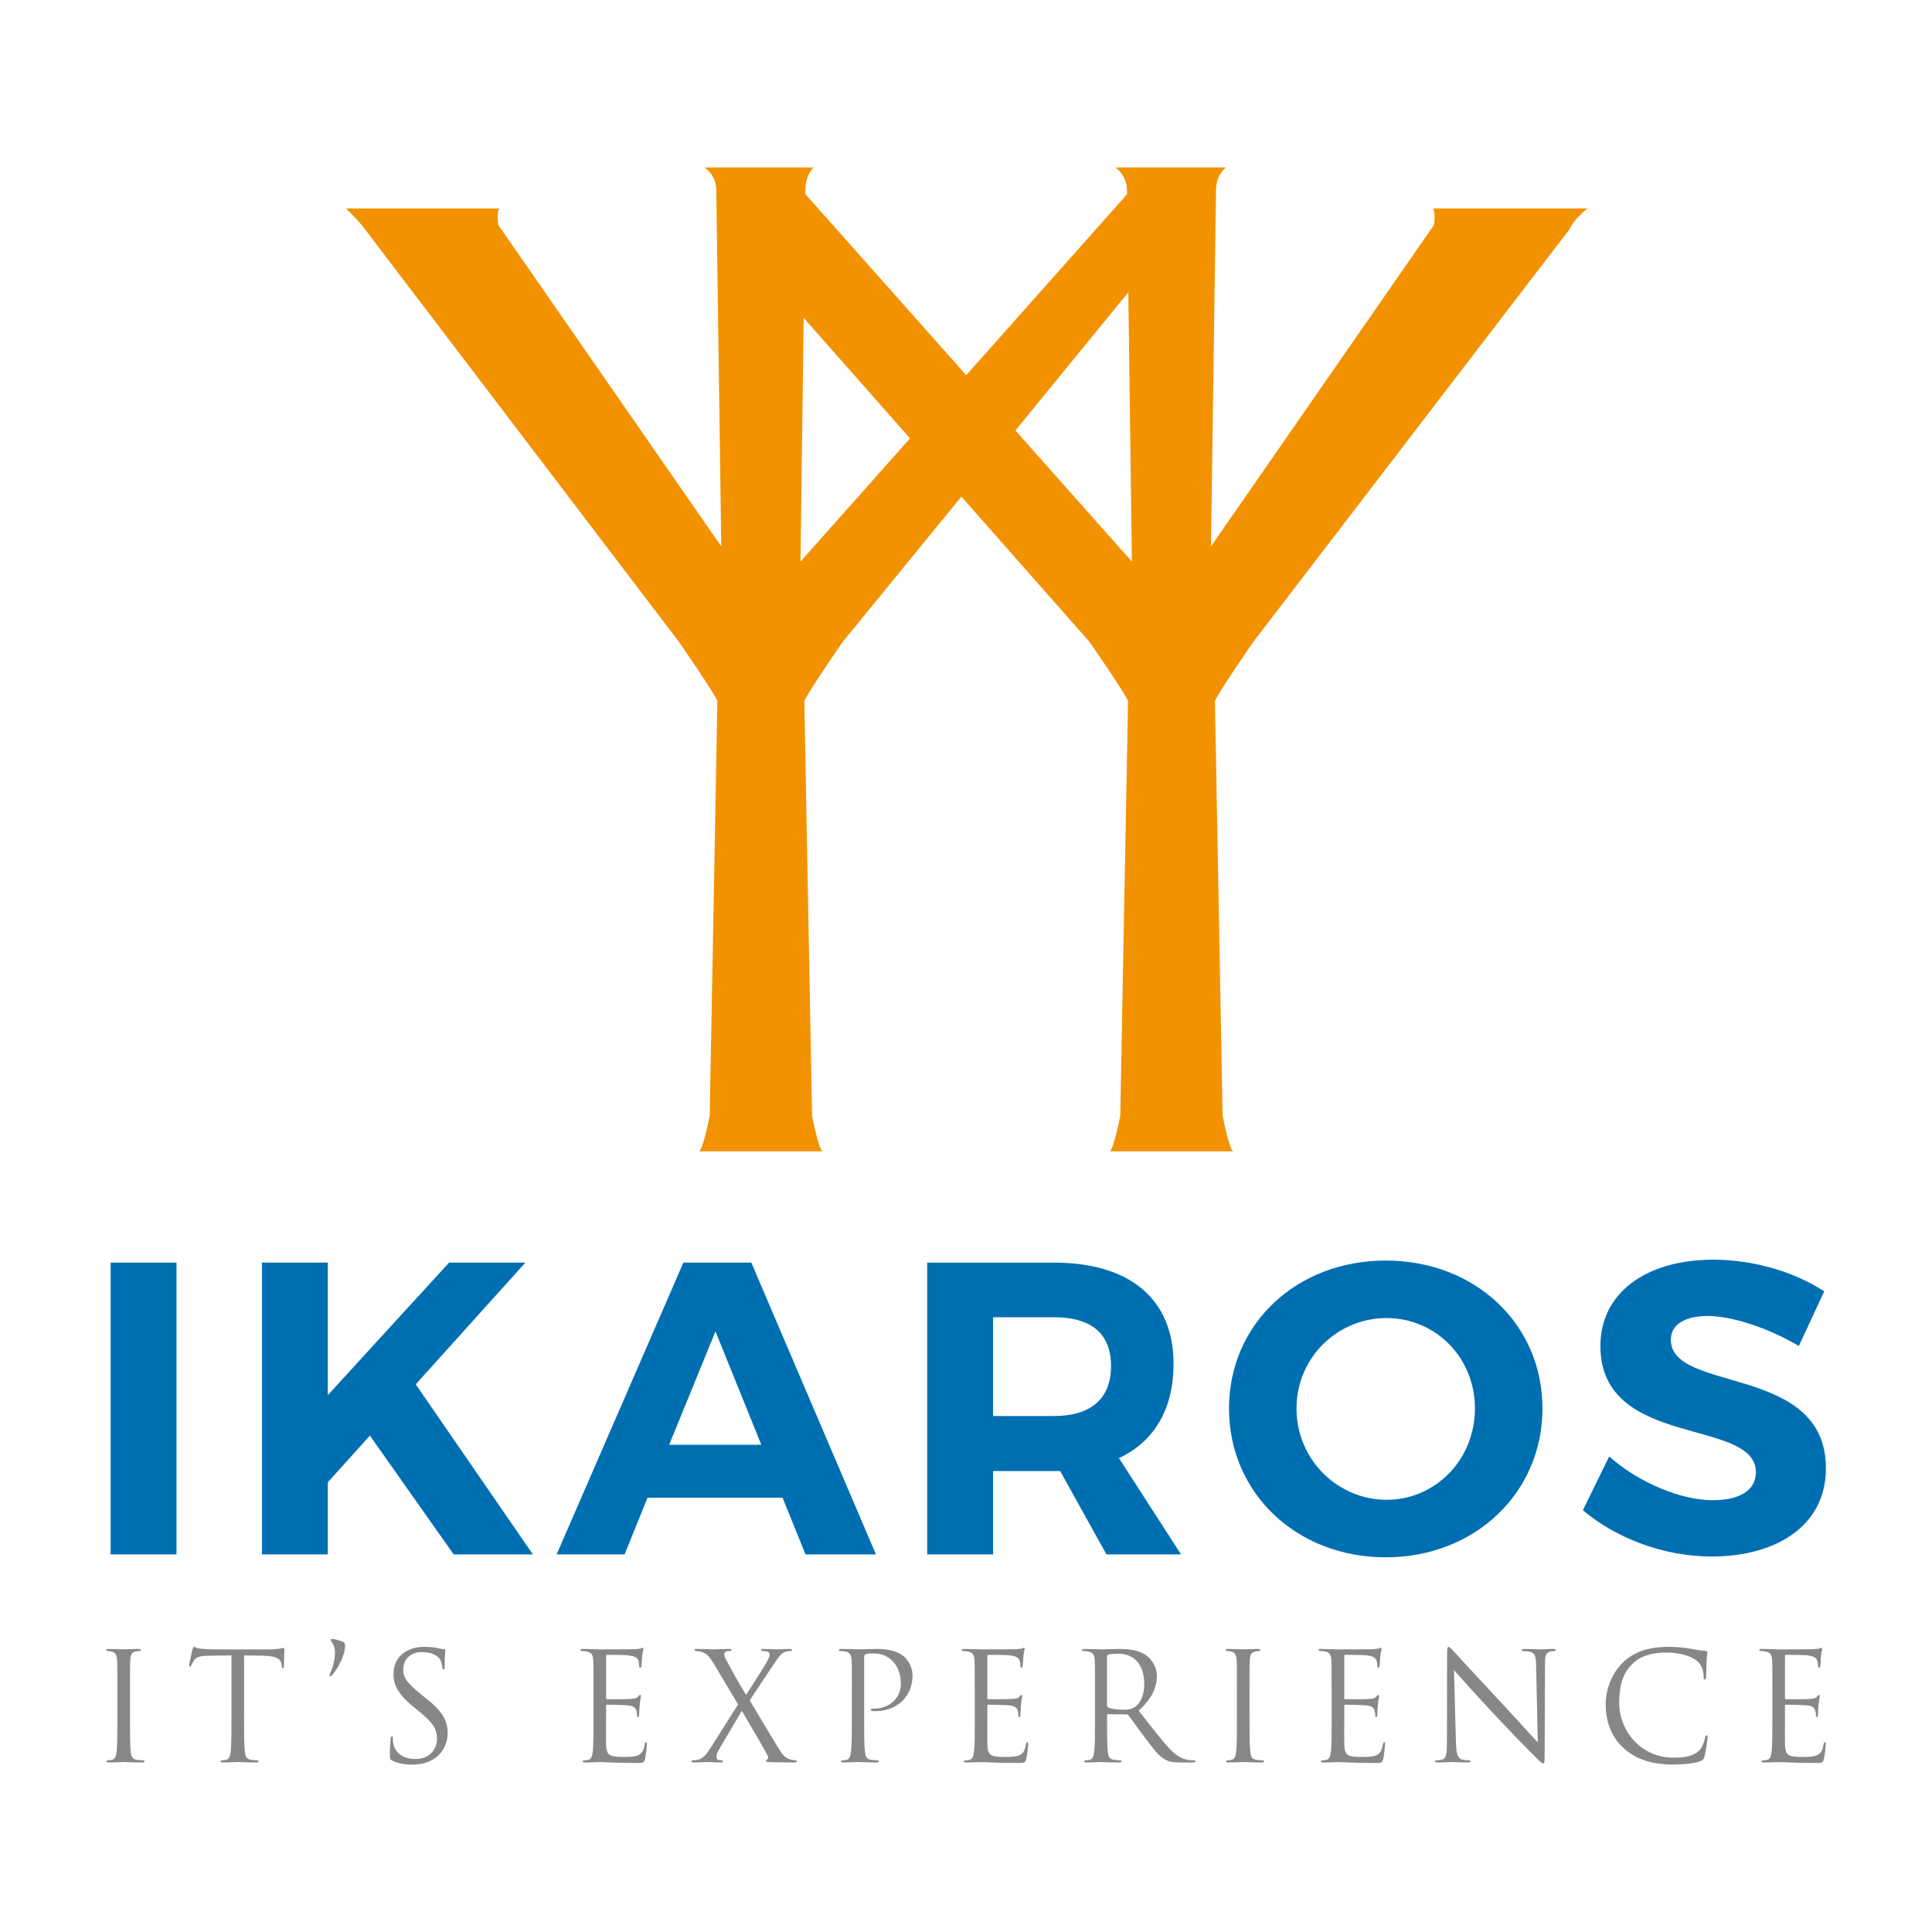 <?xml version="1.0" encoding="UTF-8"?><svg id="Livello_1" xmlns="http://www.w3.org/2000/svg" viewBox="0 0 900 900"><defs><style>.cls-1{fill:#f39200;}.cls-2{fill:#006fb2;}.cls-3{fill:#878787;}</style></defs><path class="cls-3" d="M60.55,800.74c0,6.72,0,12.24,.35,15.18,.2,2.03,.63,3.56,2.73,3.84,.98,.14,2.52,.29,3.15,.29,.41,0,.56,.2,.56,.41,0,.35-.35,.56-1.11,.56-3.85,0-8.26-.21-8.61-.21s-4.75,.21-6.85,.21c-.77,0-1.12-.14-1.12-.56,0-.21,.14-.41,.56-.41,.63,0,1.47-.14,2.09-.29,1.41-.28,1.75-1.82,2.03-3.84,.35-2.94,.35-8.46,.35-15.18v-12.31c0-10.91,0-12.87-.14-15.11-.14-2.38-.84-3.57-2.38-3.92-.77-.21-1.67-.29-2.16-.29-.29,0-.56-.14-.56-.41,0-.42,.35-.56,1.12-.56,2.31,0,6.72,.21,7.06,.21s4.75-.21,6.86-.21c.76,0,1.11,.14,1.11,.56,0,.28-.28,.41-.56,.41-.49,0-.9,.07-1.75,.21-1.88,.35-2.45,1.54-2.58,3.99-.14,2.24-.14,4.19-.14,15.11v12.31Z"/><path class="cls-3" d="M113.7,800.74c0,6.72,0,12.24,.35,15.18,.21,2.03,.64,3.56,2.73,3.84,.97,.14,2.52,.29,3.14,.29,.43,0,.56,.2,.56,.41,0,.35-.35,.56-1.12,.56-3.84,0-8.25-.21-8.61-.21s-4.75,.21-6.85,.21c-.77,0-1.12-.14-1.12-.56,0-.21,.14-.41,.56-.41,.63,0,1.48-.14,2.1-.29,1.39-.28,1.75-1.82,2.03-3.84,.35-2.94,.35-8.46,.35-15.18v-29.59l-10.35,.14c-4.34,.07-6.02,.56-7.14,2.24-.77,1.19-.98,1.68-1.18,2.17-.21,.56-.43,.7-.7,.7-.21,0-.35-.21-.35-.63,0-.7,1.4-6.72,1.54-7.27,.14-.42,.42-1.33,.7-1.33,.5,0,1.19,.7,3.08,.84,2.03,.2,4.69,.35,5.53,.35h26.23c4.48,0,6.36-.7,6.93-.7,.35,0,.35,.42,.35,.84,0,2.09-.21,6.92-.21,7.69,0,.63-.2,.91-.49,.91-.35,0-.48-.2-.56-1.19l-.07-.77c-.28-2.1-1.89-3.7-8.6-3.85l-8.82-.14v29.59Z"/><path class="cls-3" d="M154.67,765.06c-.56-.63-.63-.84-.63-1.19,0-.21,.35-.41,.63-.41,1.12,0,3.78,.84,4.9,1.26,.84,.41,1.19,.77,1.19,1.82,0,4.97-3.57,10.84-6.02,13.78-.29,.42-.56,.56-.91,.56-.14,0-.35-.14-.35-.35s.07-.42,.28-.91c1.05-2.24,2.3-6.02,2.3-10,0-2.17-.91-3.99-1.4-4.55"/><path class="cls-3" d="M182.67,820.11c-.97-.49-1.05-.77-1.05-2.66,0-3.49,.29-6.3,.35-7.42,.07-.77,.21-1.11,.56-1.11,.42,0,.49,.21,.49,.77,0,.63,0,1.6,.21,2.59,1.05,5.17,5.66,7.13,10.35,7.13,6.72,0,10-4.83,10-9.3,0-4.83-2.02-7.63-8.04-12.59l-3.14-2.59c-7.42-6.08-9.1-10.42-9.1-15.18,0-7.48,5.59-12.59,14.48-12.59,2.73,0,4.75,.29,6.5,.7,1.33,.28,1.9,.35,2.45,.35s.7,.14,.7,.5-.29,2.66-.29,7.41c0,1.12-.14,1.61-.49,1.61-.42,0-.48-.35-.56-.91-.07-.84-.49-2.73-.91-3.49-.41-.77-2.3-3.71-8.74-3.71-4.83,0-8.6,3.01-8.6,8.12,0,3.98,1.96,6.36,8.52,11.75l1.96,1.54c8.27,6.51,10.22,10.84,10.22,16.44,0,2.87-1.12,8.19-5.95,11.61-3,2.09-6.78,2.94-10.56,2.94-3.29,0-6.51-.49-9.37-1.89"/><path class="cls-3" d="M276.47,788.42c0-10.91,0-12.87-.14-15.11-.14-2.38-.7-3.5-3-3.99-.56-.14-1.75-.21-2.38-.21-.29,0-.56-.14-.56-.41,0-.42,.35-.56,1.12-.56,3.15,0,7.55,.21,7.91,.21,.49,0,14.41,0,16.01-.07,1.33-.07,2.45-.21,3.01-.35,.35-.07,.63-.35,.98-.35,.21,0,.28,.28,.28,.63,0,.5-.35,1.33-.56,3.29-.06,.7-.21,3.78-.35,4.62-.07,.35-.2,.77-.49,.77-.42,0-.56-.35-.56-.91,0-.49-.07-1.68-.41-2.52-.5-1.11-1.2-1.96-4.97-2.38-1.19-.14-8.81-.2-9.59-.2-.28,0-.42,.2-.42,.69v19.31c0,.49,.07,.7,.42,.7,.91,0,9.52,0,11.12-.14,1.68-.14,2.66-.28,3.28-.98,.5-.56,.77-.9,1.06-.9,.2,0,.35,.14,.35,.56s-.35,1.61-.56,3.92c-.15,1.4-.29,3.99-.29,4.48,0,.56,0,1.33-.49,1.33-.35,0-.49-.28-.49-.63,0-.7,0-1.4-.28-2.31-.28-.98-.91-2.17-3.64-2.45-1.88-.21-8.8-.35-10-.35-.35,0-.49,.22-.49,.49v6.16c0,2.38-.06,10.49,0,11.96,.21,4.83,1.26,5.74,8.12,5.74,1.82,0,4.9,0,6.71-.77,1.82-.77,2.66-2.17,3.15-5.04,.14-.77,.28-1.05,.63-1.05,.42,0,.42,.56,.42,1.05,0,.56-.56,5.32-.91,6.78-.48,1.82-1.05,1.82-3.77,1.82-10.56,0-15.26-.42-17.27-.42-.36,0-4.76,.21-6.86,.21-.77,0-1.12-.14-1.12-.56,0-.21,.15-.41,.56-.41,.63,0,1.47-.14,2.09-.29,1.41-.28,1.75-1.82,2.03-3.84,.35-2.94,.35-8.46,.35-15.18v-12.31Z"/><path class="cls-3" d="M343.83,794.02l-11.2-18.82c-1.61-2.73-3.07-4.75-5.45-5.59-1.12-.35-2.52-.49-2.94-.49s-.63-.21-.63-.49c0-.35,.28-.49,1.19-.49,1.96,0,7.63,.21,8.18,.21,.63,0,4.2-.21,6.58-.21,.98,0,1.19,.14,1.19,.49s-.21,.49-.63,.49-1.33,0-1.9,.21c-.63,.21-.84,.7-.84,1.19,0,.7,.28,1.54,.7,2.3,2.93,5.53,5.8,10.71,9.44,16.72,2.09-3,9.59-14.96,10.28-16.43,.49-1.05,.7-1.68,.7-2.52,0-.49-.48-1.05-1.19-1.26-.7-.21-1.68-.21-2.1-.21s-.63-.14-.63-.49c0-.28,.35-.49,1.19-.49,2.66,0,5.59,.21,6.22,.21s3.5-.21,5.87-.21c.77,0,1.12,.21,1.12,.49s-.27,.49-.76,.49-1.54,.07-2.32,.35c-2.02,.63-3.35,2.67-5.38,5.67l-11.26,16.93c1.33,2.17,13.29,22.52,14.76,24.41,1.12,1.48,2.09,2.52,4.13,3.15,.98,.28,2.03,.41,2.45,.41,.35,0,.56,.14,.56,.42,0,.35-.35,.56-.97,.56-4.28,0-7.63-.07-11.2-.14-1.82-.14-2.17-.21-2.17-.56,0-.29,.14-.49,.42-.56,.35-.14,.98-.84,.35-1.96-3.77-6.85-7.83-13.78-12.03-20.84l-10.91,18.54c-.64,1.11-.91,2.37-.91,3.07s.48,1.19,1.12,1.33c.42,.07,.97,.14,1.32,.14s.56,.21,.56,.49c0,.35-.35,.49-.84,.49-1.69,0-6.08-.2-6.72-.2s-4.05,.2-6.36,.2c-.56,0-.7-.2-.7-.49s.21-.49,.56-.49c.56,0,1.61-.07,2.66-.35,2.11-.56,3.49-2.1,5.81-5.67l12.66-20Z"/><path class="cls-3" d="M396.84,788.42c0-10.91,0-12.87-.14-15.11-.14-2.38-.7-3.5-3-3.99-.56-.14-1.75-.21-2.38-.21-.28,0-.56-.14-.56-.41,0-.42,.35-.56,1.12-.56,3.15,0,7.34,.21,7.91,.21,1.54,0,5.59-.21,8.8-.21,8.75,0,11.9,2.94,13.02,3.99,1.54,1.47,3.49,4.62,3.49,8.32,0,9.93-7.27,16.65-17.2,16.65-.36,0-1.12,0-1.48-.07-.35,0-.77-.14-.77-.49,0-.56,.42-.63,1.88-.63,6.78,0,12.11-4.97,12.11-11.4,0-2.31-.21-7-3.92-10.78-3.71-3.77-7.98-3.49-9.59-3.49-1.19,0-2.37,.14-3.01,.42-.42,.14-.56,.63-.56,1.33v28.75c0,6.72,0,12.24,.35,15.18,.21,2.03,.63,3.56,2.73,3.84,.97,.14,2.52,.29,3.14,.29,.43,0,.56,.2,.56,.41,0,.35-.35,.56-1.12,.56-3.84,0-8.25-.21-8.61-.21-.21,0-4.61,.21-6.71,.21-.77,0-1.12-.14-1.12-.56,0-.21,.15-.41,.56-.41,.63,0,1.47-.14,2.09-.29,1.41-.28,1.75-1.82,2.03-3.84,.35-2.94,.35-8.46,.35-15.18v-12.31Z"/><path class="cls-3" d="M454.08,788.42c0-10.91,0-12.87-.14-15.11-.14-2.38-.69-3.5-3.01-3.99-.55-.14-1.75-.21-2.37-.21-.29,0-.56-.14-.56-.41,0-.42,.35-.56,1.11-.56,3.15,0,7.56,.21,7.91,.21,.49,0,14.41,0,16.02-.07,1.33-.07,2.45-.21,3-.35,.35-.07,.63-.35,.99-.35,.21,0,.27,.28,.27,.63,0,.5-.35,1.33-.56,3.29-.07,.7-.2,3.78-.35,4.62-.07,.35-.2,.77-.49,.77-.42,0-.56-.35-.56-.91,0-.49-.06-1.68-.42-2.52-.48-1.11-1.18-1.96-4.96-2.38-1.19-.14-8.82-.2-9.58-.2-.29,0-.42,.2-.42,.69v19.31c0,.49,.07,.7,.42,.7,.91,0,9.51,0,11.12-.14,1.67-.14,2.66-.28,3.28-.98,.5-.56,.77-.9,1.05-.9,.21,0,.36,.14,.36,.56s-.36,1.61-.56,3.92c-.14,1.4-.29,3.99-.29,4.48,0,.56,0,1.33-.48,1.33-.35,0-.49-.28-.49-.63,0-.7,0-1.4-.29-2.31-.28-.98-.91-2.17-3.63-2.45-1.9-.21-8.82-.35-10-.35-.36,0-.5,.22-.5,.49v6.16c0,2.38-.07,10.49,0,11.96,.21,4.83,1.26,5.74,8.12,5.74,1.82,0,4.89,0,6.71-.77,1.82-.77,2.66-2.17,3.15-5.04,.14-.77,.27-1.05,.63-1.05,.42,0,.42,.56,.42,1.05,0,.56-.56,5.32-.91,6.78-.49,1.82-1.05,1.82-3.78,1.82-10.56,0-15.25-.42-17.27-.42-.35,0-4.76,.21-6.85,.21-.77,0-1.12-.14-1.12-.56,0-.21,.14-.41,.56-.41,.63,0,1.48-.14,2.1-.29,1.39-.28,1.75-1.82,2.03-3.84,.35-2.94,.35-8.46,.35-15.18v-12.31Z"/><path class="cls-3" d="M515.7,794.51c0,.35,.14,.63,.48,.84,1.05,.63,4.27,1.11,7.35,1.11,1.68,0,3.64-.2,5.25-1.33,2.44-1.68,4.26-5.46,4.26-10.77,0-8.75-4.62-13.99-12.09-13.99-2.11,0-3.99,.2-4.69,.41-.35,.14-.56,.42-.56,.84v22.87Zm-5.6-6.08c0-10.91,0-12.87-.14-15.11-.14-2.38-.7-3.5-3-3.99-.56-.14-1.75-.21-2.38-.21-.28,0-.56-.14-.56-.41,0-.42,.35-.56,1.12-.56,3.15,0,7.55,.21,7.91,.21,.76,0,6.08-.21,8.25-.21,4.41,0,9.09,.42,12.79,3.08,1.75,1.26,4.83,4.69,4.83,9.51,0,5.18-2.17,10.35-8.46,16.16,5.74,7.35,10.5,13.57,14.55,17.91,3.78,3.98,6.78,4.76,8.53,5.04,1.33,.21,2.32,.21,2.73,.21,.35,0,.63,.2,.63,.41,0,.42-.42,.56-1.68,.56h-4.97c-3.92,0-5.67-.35-7.48-1.33-3.02-1.6-5.46-5.03-9.45-10.28-2.94-3.85-6.23-8.54-7.62-10.35-.29-.28-.49-.42-.91-.42l-8.61-.14c-.35,0-.48,.21-.48,.56v1.68c0,6.72,0,12.24,.35,15.18,.21,2.03,.63,3.56,2.73,3.84,.97,.14,2.52,.29,3.14,.29,.42,0,.56,.2,.56,.41,0,.35-.35,.56-1.12,.56-3.85,0-8.26-.21-8.61-.21-.07,0-4.47,.21-6.57,.21-.77,0-1.12-.14-1.12-.56,0-.21,.15-.41,.56-.41,.63,0,1.47-.14,2.09-.29,1.41-.28,1.75-1.82,2.03-3.84,.35-2.94,.35-8.46,.35-15.18v-12.31Z"/><path class="cls-3" d="M582.07,800.74c0,6.72,0,12.24,.35,15.18,.21,2.03,.63,3.56,2.73,3.84,.99,.14,2.52,.29,3.15,.29,.42,0,.56,.2,.56,.41,0,.35-.35,.56-1.12,.56-3.84,0-8.25-.21-8.6-.21s-4.75,.21-6.85,.21c-.77,0-1.12-.14-1.12-.56,0-.21,.14-.41,.56-.41,.63,0,1.47-.14,2.09-.29,1.4-.28,1.75-1.82,2.03-3.84,.35-2.94,.35-8.46,.35-15.18v-12.31c0-10.91,0-12.87-.14-15.11-.14-2.38-.84-3.57-2.38-3.92-.77-.21-1.69-.29-2.17-.29-.28,0-.56-.14-.56-.41,0-.42,.35-.56,1.12-.56,2.31,0,6.71,.21,7.06,.21s4.76-.21,6.85-.21c.77,0,1.12,.14,1.12,.56,0,.28-.27,.41-.56,.41-.49,0-.91,.07-1.75,.21-1.9,.35-2.45,1.54-2.59,3.99-.14,2.24-.14,4.19-.14,15.11v12.31Z"/><path class="cls-3" d="M620.33,788.42c0-10.91,0-12.87-.14-15.11-.14-2.38-.7-3.5-3-3.99-.56-.14-1.75-.21-2.38-.21-.28,0-.56-.14-.56-.41,0-.42,.35-.56,1.12-.56,3.15,0,7.55,.21,7.91,.21,.49,0,14.41,0,16.01-.07,1.33-.07,2.45-.21,3.02-.35,.34-.07,.63-.35,.97-.35,.21,0,.28,.28,.28,.63,0,.5-.35,1.33-.56,3.29-.06,.7-.2,3.78-.35,4.62-.07,.35-.2,.77-.49,.77-.42,0-.56-.35-.56-.91,0-.49-.07-1.68-.41-2.52-.5-1.11-1.2-1.96-4.96-2.38-1.2-.14-8.82-.2-9.59-.2-.27,0-.42,.2-.42,.69v19.31c0,.49,.07,.7,.42,.7,.91,0,9.52,0,11.12-.14,1.69-.14,2.66-.28,3.28-.98,.5-.56,.77-.9,1.06-.9,.21,0,.35,.14,.35,.56s-.35,1.61-.56,3.92c-.15,1.4-.29,3.99-.29,4.48,0,.56,0,1.33-.49,1.33-.35,0-.49-.28-.49-.63,0-.7,0-1.4-.28-2.31-.28-.98-.9-2.17-3.64-2.45-1.88-.21-8.8-.35-9.99-.35-.35,0-.5,.22-.5,.49v6.16c0,2.38-.06,10.49,0,11.96,.21,4.83,1.26,5.74,8.12,5.74,1.82,0,4.9,0,6.71-.77,1.82-.77,2.66-2.17,3.15-5.04,.14-.77,.28-1.05,.63-1.05,.42,0,.42,.56,.42,1.05,0,.56-.56,5.32-.91,6.78-.48,1.82-1.05,1.82-3.77,1.82-10.56,0-15.26-.42-17.27-.42-.35,0-4.76,.21-6.86,.21-.77,0-1.12-.14-1.12-.56,0-.21,.15-.41,.56-.41,.63,0,1.47-.14,2.09-.29,1.41-.28,1.75-1.82,2.03-3.84,.35-2.94,.35-8.46,.35-15.18v-12.31Z"/><path class="cls-3" d="M678.25,811.51c.14,5.74,.84,7.55,2.73,8.12,1.33,.35,2.86,.41,3.49,.41,.35,0,.56,.14,.56,.42,0,.42-.41,.56-1.26,.56-3.98,0-6.78-.2-7.41-.2s-3.57,.2-6.72,.2c-.69,0-1.11-.07-1.11-.56,0-.28,.2-.42,.55-.42,.56,0,1.82-.07,2.87-.41,1.75-.49,2.09-2.52,2.09-8.89l.07-40.08c0-2.73,.21-3.49,.77-3.49s1.75,1.54,2.45,2.24c1.05,1.19,11.48,12.45,22.24,23.99,6.93,7.42,14.55,15.95,16.79,18.26l-.77-35.53c-.07-4.55-.55-6.08-2.72-6.65-1.26-.28-2.87-.35-3.43-.35-.5,0-.56-.21-.56-.49,0-.42,.56-.49,1.39-.49,3.15,0,6.51,.21,7.27,.21s3.08-.21,5.95-.21c.77,0,1.26,.07,1.26,.49,0,.28-.28,.49-.76,.49-.36,0-.85,0-1.69,.21-2.3,.49-2.59,2.03-2.59,6.23l-.14,40.99c0,4.62-.14,4.96-.63,4.96-.56,0-1.41-.77-5.11-4.47-.76-.7-10.84-10.99-18.25-18.95-8.11-8.74-16.02-17.56-18.26-20.08l.91,33.5Z"/><path class="cls-3" d="M756.45,814.44c-6.78-6.08-8.46-14.06-8.46-20.71,0-4.68,1.6-12.87,7.84-19.09,4.19-4.2,10.56-7.48,21.33-7.48,2.8,0,6.72,.2,10.15,.84,2.66,.49,4.89,.91,7.13,1.05,.77,.07,.91,.35,.91,.77,0,.56-.21,1.4-.35,3.92-.14,2.3-.14,6.15-.21,7.2-.07,1.05-.21,1.47-.63,1.47-.48,0-.55-.49-.55-1.47,0-2.73-1.12-5.59-2.94-7.13-2.44-2.1-7.83-3.99-13.99-3.99-9.3,0-13.64,2.73-16.08,5.11-5.11,4.89-6.3,11.12-6.3,18.25,0,13.36,10.29,25.6,25.25,25.6,5.25,0,9.37-.63,12.18-3.5,1.47-1.54,2.38-4.62,2.59-5.87,.14-.77,.27-1.05,.69-1.05,.35,0,.49,.49,.49,1.05,0,.49-.84,6.57-1.54,8.95-.42,1.33-.56,1.47-1.82,2.03-2.81,1.11-8.12,1.6-12.6,1.6-10.49,0-17.55-2.59-23.08-7.55"/><path class="cls-3" d="M825.64,788.42c0-10.91,0-12.87-.14-15.11-.14-2.38-.69-3.5-3.01-3.99-.55-.14-1.75-.21-2.37-.21-.29,0-.56-.14-.56-.41,0-.42,.35-.56,1.11-.56,3.15,0,7.55,.21,7.9,.21,.5,0,14.41,0,16.02-.07,1.33-.07,2.45-.21,3-.35,.35-.07,.63-.35,.99-.35,.21,0,.27,.28,.27,.63,0,.5-.35,1.33-.56,3.29-.07,.7-.2,3.78-.35,4.62-.07,.35-.2,.77-.49,.77-.41,0-.56-.35-.56-.91,0-.49-.06-1.68-.42-2.52-.48-1.11-1.18-1.96-4.96-2.38-1.19-.14-8.82-.2-9.58-.2-.29,0-.42,.2-.42,.69v19.31c0,.49,.07,.7,.42,.7,.91,0,9.5,0,11.12-.14,1.67-.14,2.66-.28,3.28-.98,.5-.56,.77-.9,1.05-.9,.21,0,.36,.14,.36,.56s-.36,1.61-.56,3.92c-.14,1.4-.29,3.99-.29,4.48,0,.56,0,1.33-.48,1.33-.35,0-.49-.28-.49-.63,0-.7,0-1.4-.29-2.31-.28-.98-.91-2.17-3.63-2.45-1.9-.21-8.82-.35-10-.35-.36,0-.5,.22-.5,.49v6.16c0,2.38-.07,10.49,0,11.96,.21,4.83,1.26,5.74,8.12,5.74,1.81,0,4.89,0,6.71-.77,1.82-.77,2.66-2.17,3.15-5.04,.14-.77,.27-1.05,.63-1.05,.42,0,.42,.56,.42,1.05,0,.56-.56,5.32-.91,6.78-.49,1.82-1.05,1.82-3.78,1.82-10.56,0-15.25-.42-17.28-.42-.35,0-4.75,.21-6.85,.21-.77,0-1.12-.14-1.12-.56,0-.21,.14-.41,.56-.41,.63,0,1.48-.14,2.1-.29,1.39-.28,1.75-1.82,2.03-3.84,.35-2.94,.35-8.46,.35-15.18v-12.31Z"/><rect class="cls-2" x="51.53" y="588.17" width="30.69" height="135.93"/><polygon class="cls-2" points="172.31 668.76 152.7 690.51 152.7 724.1 122.02 724.1 122.02 588.17 152.7 588.17 152.7 649.92 209.2 588.17 244.74 588.17 193.67 644.88 248.24 724.1 211.34 724.1 172.31 668.76"/><path class="cls-2" d="M333.29,620.21l-21.56,52.82h42.92l-21.36-52.82Zm-31.65,77.48l-10.68,26.41h-31.65l59.03-135.93h31.65l58.06,135.93h-32.81l-10.69-26.41h-62.91Z"/><path class="cls-2" d="M490.95,659.64c16.9,0,26.61-7.77,26.61-23.3s-9.71-22.72-26.61-22.72h-28.35v46.02h28.35Zm2.92,25.63h-31.26v38.84h-30.68v-135.93h59.03c35.53,0,55.73,17.09,55.73,47.19,0,20.97-8.93,36.12-25.44,43.88l28.93,44.86h-34.75l-21.56-38.84Z"/><path class="cls-2" d="M603.97,656.14c0,23.88,19.23,42.52,41.94,42.52s41.17-18.64,41.17-42.52-18.45-42.14-41.17-42.14-41.94,18.25-41.94,42.14m114.57,0c0,39.23-31.46,69.32-73.01,69.32s-73.01-29.91-73.01-69.32,31.46-68.93,73.01-68.93,73.01,29.51,73.01,68.93"/><path class="cls-2" d="M849.8,601.57l-11.84,25.44c-14.37-8.55-31.46-13.98-42.34-13.98-10.29,0-17.28,3.69-17.28,11.07,0,25.05,72.43,11.07,72.24,60.01,0,26.6-23.11,40.97-53.2,40.97-22.33,0-44.67-8.55-60.01-21.56l12.24-25.05c13.98,12.43,33.79,20.39,48.16,20.39,12.62,0,20.19-4.66,20.19-13.01,0-25.64-72.43-10.68-72.43-58.84,0-24.66,21.17-40.2,52.62-40.2,19.03,0,38.06,5.83,51.66,14.76"/><path class="cls-1" d="M473.01,200.54l52.6-64.37,1.67,125.45-54.27-61.09Zm-100.12,61.09l1.5-113.54,49.53,56.13-51.03,57.4ZM667.45,97.1c1.56,1.81,.52,7.74,.52,7.74l-103.85,149.68,2.35-166.07c0-6.95,4.58-10.45,4.58-10.45h-51.49s5.41,3.49,5.41,10.45l.03,2.07-74.9,84.25-74.96-84.39,.03-1.93c0-6.95,3.81-10.45,3.81-10.45h-50.78s5.47,3.49,5.47,10.45l2.32,166.07L232.15,104.84s-1.01-5.93,.54-7.74h-71.56s3.64,3.25,7.81,8.29l147.3,193.56s16.66,24.05,17.95,27.64l-3.58,193.21s-3.13,15.86-4.94,16.53h57.55c-1.84-.67-4.93-16.53-4.93-16.53l-3.6-193.21c1.27-3.6,17.92-27.64,17.92-27.64l55.24-67.6,59.65,67.6s16.68,24.05,17.99,27.64l-3.62,193.21s-3.12,15.86-4.93,16.53h57.52c-1.79-.67-4.92-16.53-4.92-16.53l-3.58-193.21c1.28-3.6,17.93-27.64,17.93-27.64l147.29-192.2c2.32-5.15,8.4-9.65,8.4-9.65h-72.14Z"/></svg>